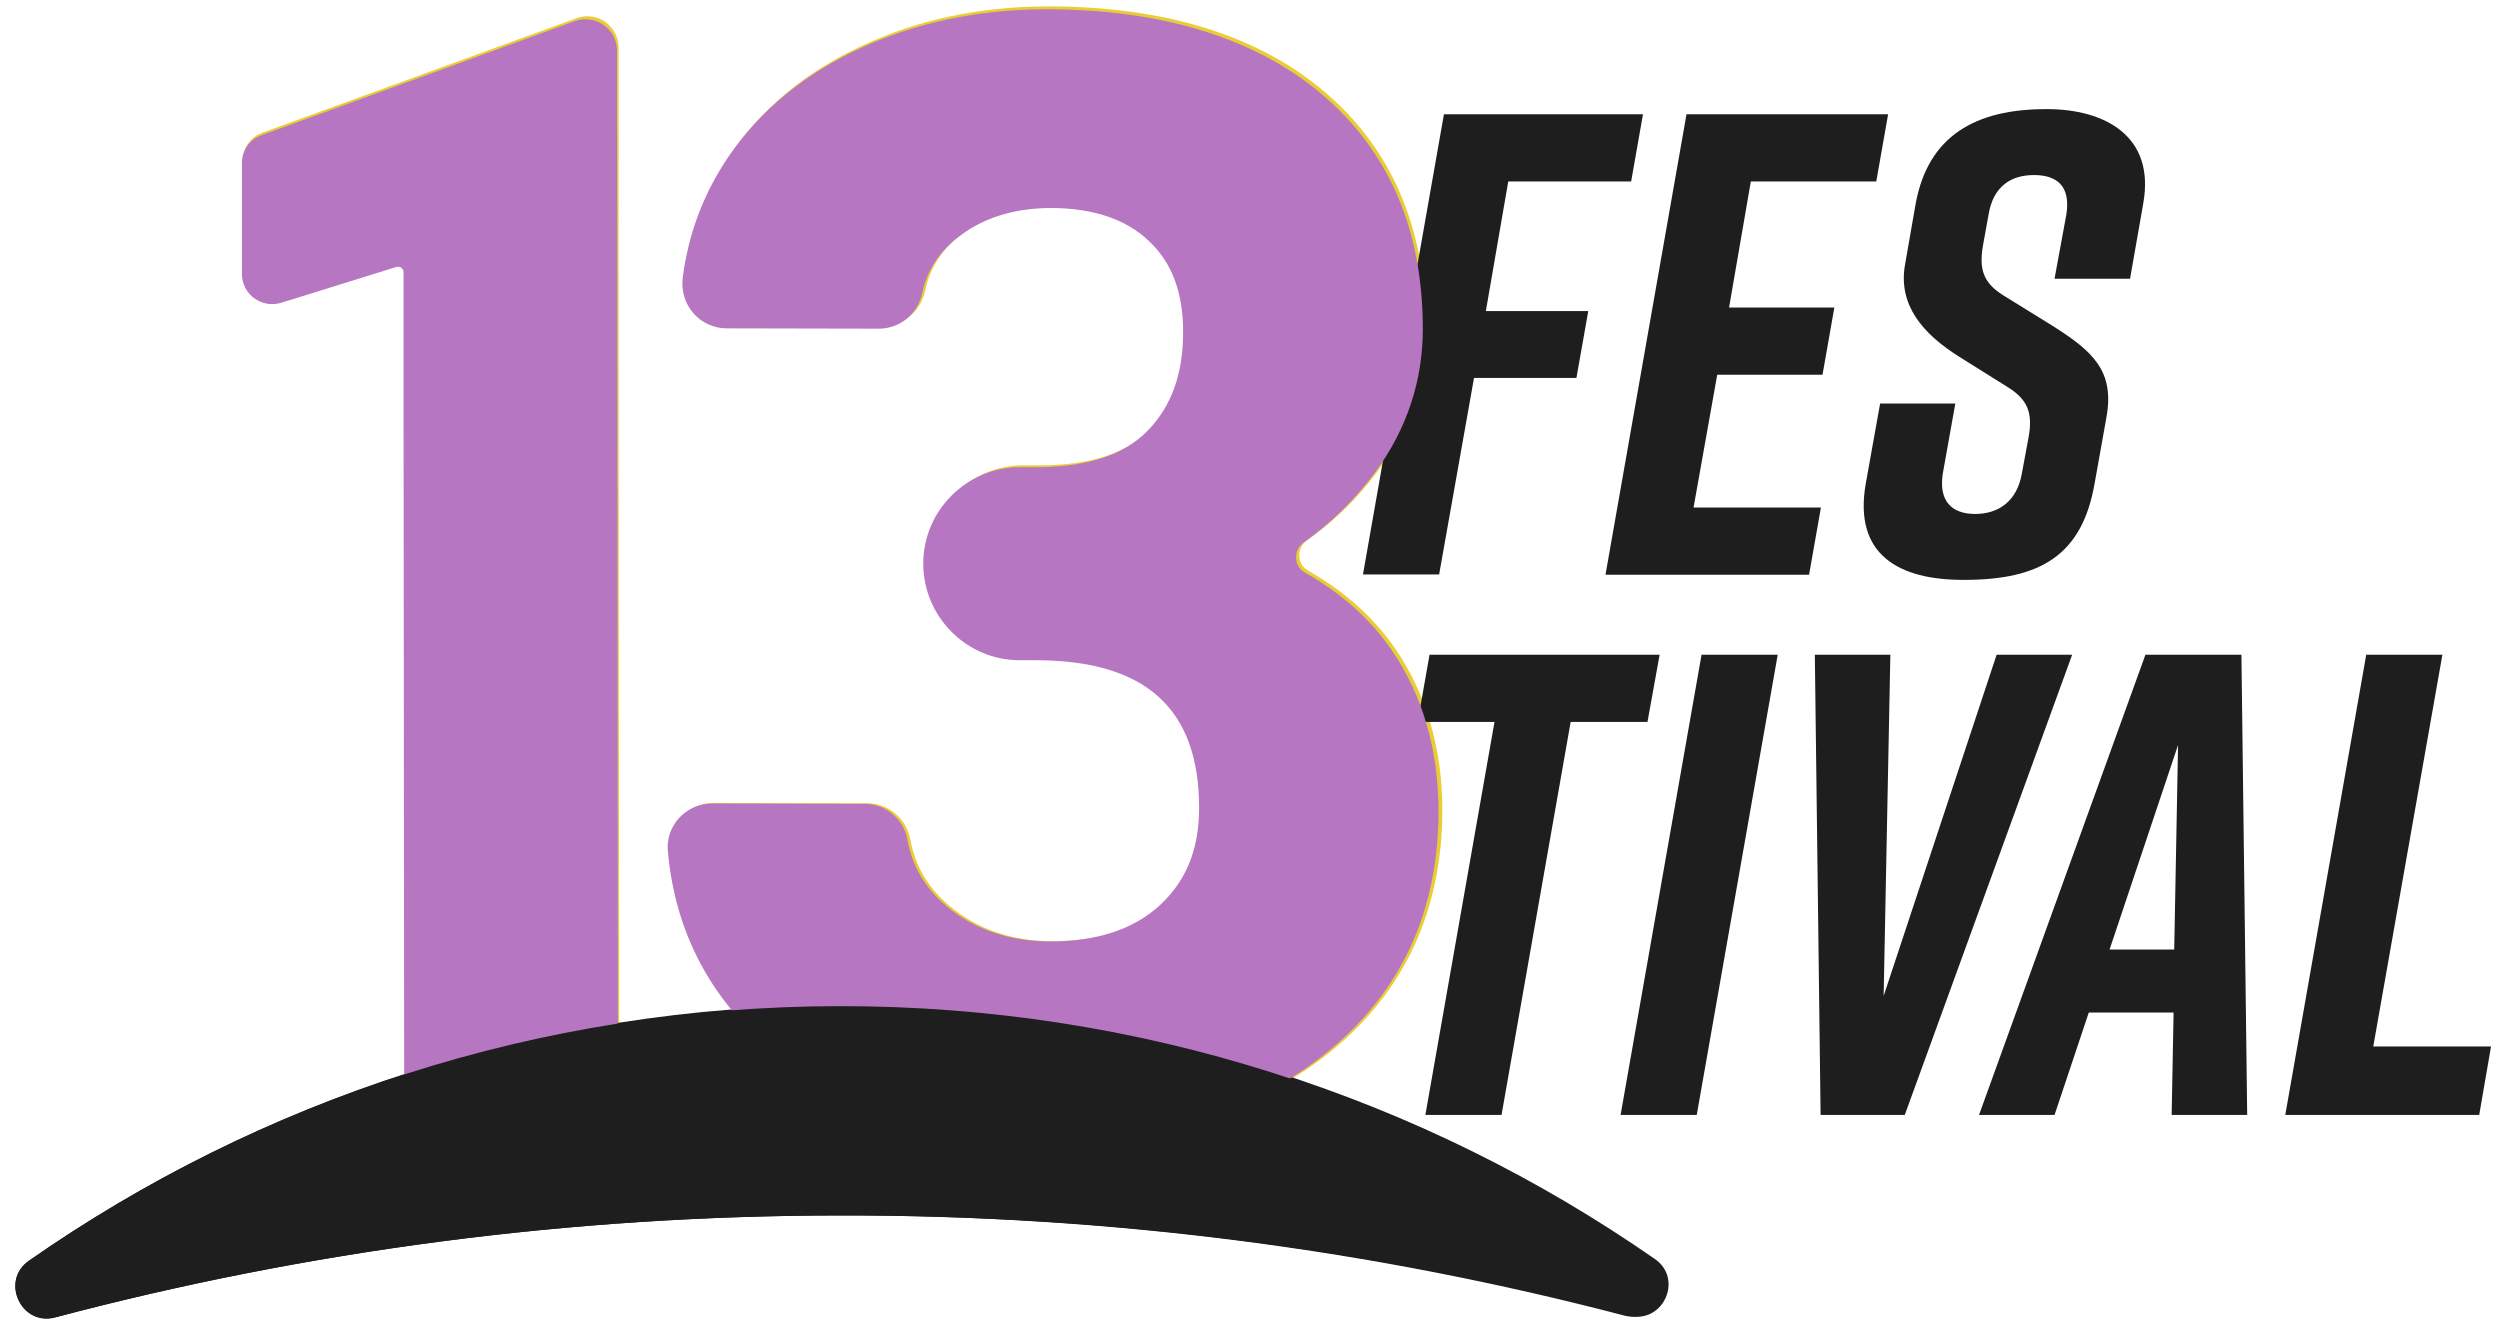 <?xml version="1.0" encoding="utf-8"?>
<!-- Generator: Adobe Illustrator 27.7.0, SVG Export Plug-In . SVG Version: 6.00 Build 0)  -->
<svg version="1.1" id="Capa_1" xmlns="http://www.w3.org/2000/svg" xmlns:xlink="http://www.w3.org/1999/xlink" x="0px" y="0px"
	 viewBox="0 0 781.2 414" style="enable-background:new 0 0 781.2 414;" xml:space="preserve">
<style type="text/css">
	.st0{fill:#E8CE34;}
	.st1{fill:#1E1E1E;}
	.st2{fill:#B676C1;}
</style>
<g>
	<g>
		<path class="st0" d="M193.3,14.9c0-6.8-6.8-11.6-13.2-9.2L81.9,41.5c-3.6,1.3-6,4.8-6,8.6v34.8c0,6.4,6.2,11,12.3,9.1l36-11.2
			c1.1-0.3,2.2,0.5,2.2,1.6v38.1l0.2,219.8c0,5.8,4.7,10.4,10.4,10.4l46.1-0.8c5.8,0,10.4-4.7,10.4-10.4l-0.2-219V14.9z"/>
	</g>
</g>
<path class="st0" d="M408.5,168.8c-1.7,1.2-2.6,3-2.5,5s1.2,3.7,2.9,4.6c11.3,6.4,20.4,14.6,27.1,24.3c9.7,14.2,14.7,31.2,14.7,50.4
	c0,31-11.6,56.3-34.3,75c-22.5,18.5-52.5,27.9-89.2,27.9c-34.4,0-63-9.3-85-27.6c-19.5-16.2-30.5-37.2-32.9-62.5
	c-0.4-3.8,0.9-7.7,3.5-10.5c2.6-2.9,6.3-4.5,10.2-4.5l48,0.1c6.6,0,12.3,4.8,13.5,11.5c1.5,8.1,5.4,14.8,12.1,20.5
	c8.7,7.3,19.5,11.1,32.4,11.1c14.7,0,26.4-3.8,34.6-11.5c8.2-7.6,12.2-17.6,12.3-30.4c0-31.2-16.8-46.3-51.3-46.3h-4.9
	c-16.7,0-30.2-13.6-30.2-30.3s13.6-30.2,30.3-30.2h5.2c15.7,0,27.4-3.8,34.7-11.4c7.5-7.7,11.1-17.9,11.1-30.9
	c0-12.5-3.5-21.9-10.8-28.7s-17.6-10.2-30.6-10.3c-11.8,0-21.7,3.2-29.6,9.6c-5.8,4.7-9.3,10.3-10.7,17.1c-1.4,6.6-7,11.2-13.6,11.2
	l-47.6-0.1c-4,0-7.8-1.7-10.5-4.7c-2.6-3-3.9-6.9-3.4-10.8c1.7-13.8,6.5-26.7,14.3-38.2c9.9-14.5,23.8-26,41.5-34.1
	C287,6.1,306.5,2,327.5,2c36.4,0,65.5,9,86.3,26.6c21,17.8,31.7,42.5,31.7,73.6c0,16.2-5,31.3-14.9,44.9
	C424.4,155.5,417,162.8,408.5,168.8z"/>
<g>
	<g>
		<g>
			<g>
				<g>
					<path class="st1" d="M263.1,379.8c84.9-0.1,167.3,10.8,245.8,31.3c10.7,2.8,17.3-11.4,8.2-17.7C445,343.3,357.4,314,263,314.1
						S81.1,343.7,9.1,393.9c-9.1,6.3-2.4,20.5,8.2,17.7C95.8,390.9,178.1,379.8,263.1,379.8z"/>
				</g>
			</g>
		</g>
	</g>
</g>
<path class="st1" d="M451.2,35.7h62.2l-3.7,21h-38.4l-7,40.5h32l-3.7,20.9h-32l-10.9,61.4h-23.8L451.2,35.7z"/>
<path class="st1" d="M501.7,179.5L527,35.7H590l-3.7,21h-39.2l-6.8,39.4h32.9l-3.7,21h-32.9l-7.4,41.5h39.8l-3.7,21H501.7z"/>
<path class="st1" d="M642,87.1l3.7-20.1c1.4-9-3.1-12.3-10.1-12.3s-12.7,3.3-14.2,12.3l-1.8,9.9c-1.2,7.4,0.2,11.5,6.4,15.4
	l15.2,9.4c12.7,8,19.7,14.2,17,28.8l-3.7,20.7c-3.9,22.2-16.8,30-40.7,30h-0.4c-19.7,0-34.3-7.6-30.4-30l4.5-25.1H611l-3.9,21.8
	c-1.4,8.8,2.9,12.7,10.1,12.7c7.2,0,13.1-3.9,14.6-12.7l2.1-11.3c1.4-7.8-0.4-11.9-6.8-15.8l-15-9.4c-11.1-7-19.1-16-16.8-28.8
	l3.3-18.9c3.9-21.4,18.9-29.6,40.7-29.6h0.4c17.7,0,33.9,8.2,30,29.6l-4.1,23.4H642z"/>
<path class="st1" d="M514.8,225.6h-24l-21.6,122.8h-23.8l21.6-122.8h-24l3.7-21h71.9L514.8,225.6z"/>
<path class="st1" d="M506.4,348.4l25.3-143.8h23.8l-25.3,143.8H506.4z"/>
<path class="st1" d="M595.2,348.4h-26.3l-1.8-143.8h23.6l-2.1,106.6l35.3-106.6h23.6L595.2,348.4z"/>
<path class="st1" d="M678.6,348.4l0.6-32h-26.5l-10.7,32h-23.6l52-143.8h30l1.8,143.8H678.6z M679.4,296.7l1.2-63.9l-21.4,63.9
	H679.4z"/>
<path class="st1" d="M774.7,348.4h-60.6l25.3-143.8h23.8l-21.6,122.4h36.8L774.7,348.4z"/>
<g>
	<g>
		<path class="st2" d="M192.8,15.8c0-6.8-6.8-11.5-13.2-9.2l-98,35.7c-3.6,1.3-6,4.7-6,8.6l0,34.7c0,6.4,6.2,10.9,12.3,9l36-11.2
			c1.1-0.3,2.2,0.5,2.2,1.6l0,38l0.2,219.2c0,5.7,4.7,10.4,10.4,10.4l46-0.8c5.7,0,10.4-4.7,10.4-10.4L192.9,123L192.8,15.8z"/>
	</g>
</g>
<path class="st2" d="M407.5,169.4c-1.7,1.2-2.6,3-2.5,5c0.1,2,1.1,3.6,2.9,4.6c11.3,6.4,20.4,14.5,27,24.2
	c9.7,14.2,14.6,31.1,14.6,50.3c0,31-11.5,56.1-34.2,74.8c-22.4,18.5-52.4,27.9-89,27.8c-34.3,0-62.9-9.3-84.8-27.6
	c-19.4-16.2-30.5-37.1-32.8-62.4c-0.4-3.8,0.9-7.7,3.5-10.5c2.6-2.8,6.3-4.5,10.1-4.5l47.9,0.1c6.6,0,12.3,4.8,13.4,11.4
	c1.5,8.1,5.4,14.8,12.1,20.5c8.6,7.3,19.5,11,32.3,11.1c14.7,0,26.3-3.8,34.5-11.4c8.2-7.6,12.2-17.5,12.2-30.3
	c0-31.1-16.7-46.2-51.2-46.2l-4.9,0c-16.6,0-30.1-13.6-30.1-30.2c0-16.6,13.6-30.1,30.2-30.1l5.2,0c15.7,0,27.3-3.8,34.7-11.4
	c7.5-7.7,11.1-17.8,11.1-30.8c0-12.5-3.5-21.8-10.8-28.6c-7.2-6.8-17.5-10.2-30.5-10.2c-11.7,0-21.7,3.2-29.5,9.5
	c-5.8,4.7-9.3,10.3-10.7,17c-1.4,6.6-7,11.2-13.6,11.2l-47.5-0.1c-4,0-7.8-1.7-10.4-4.7c-2.6-2.9-3.8-6.9-3.4-10.8
	c1.7-13.8,6.5-26.6,14.3-38.1c9.9-14.5,23.8-25.9,41.4-34c17.5-8,36.9-12.1,57.9-12.1c36.3,0,65.3,9,86.1,26.5
	c21,17.8,31.6,42.4,31.6,73.4c0,16.2-5,31.3-14.9,44.8C423.4,156.1,416,163.4,407.5,169.4z"/>
<g>
	<g>
		<g>
			<g>
				<g>
					<path class="st1" d="M262.4,379.8c84.7-0.1,166.9,10.8,245.2,31.3c10.7,2.8,17.2-11.4,8.2-17.7c-71.9-49.9-159.3-79.1-253.5-79
						c-94.2,0.1-181.5,29.5-253.3,79.6c-9,6.3-2.4,20.5,8.2,17.7C95.6,390.9,177.7,379.9,262.4,379.8z"/>
				</g>
			</g>
		</g>
	</g>
</g>
</svg>
